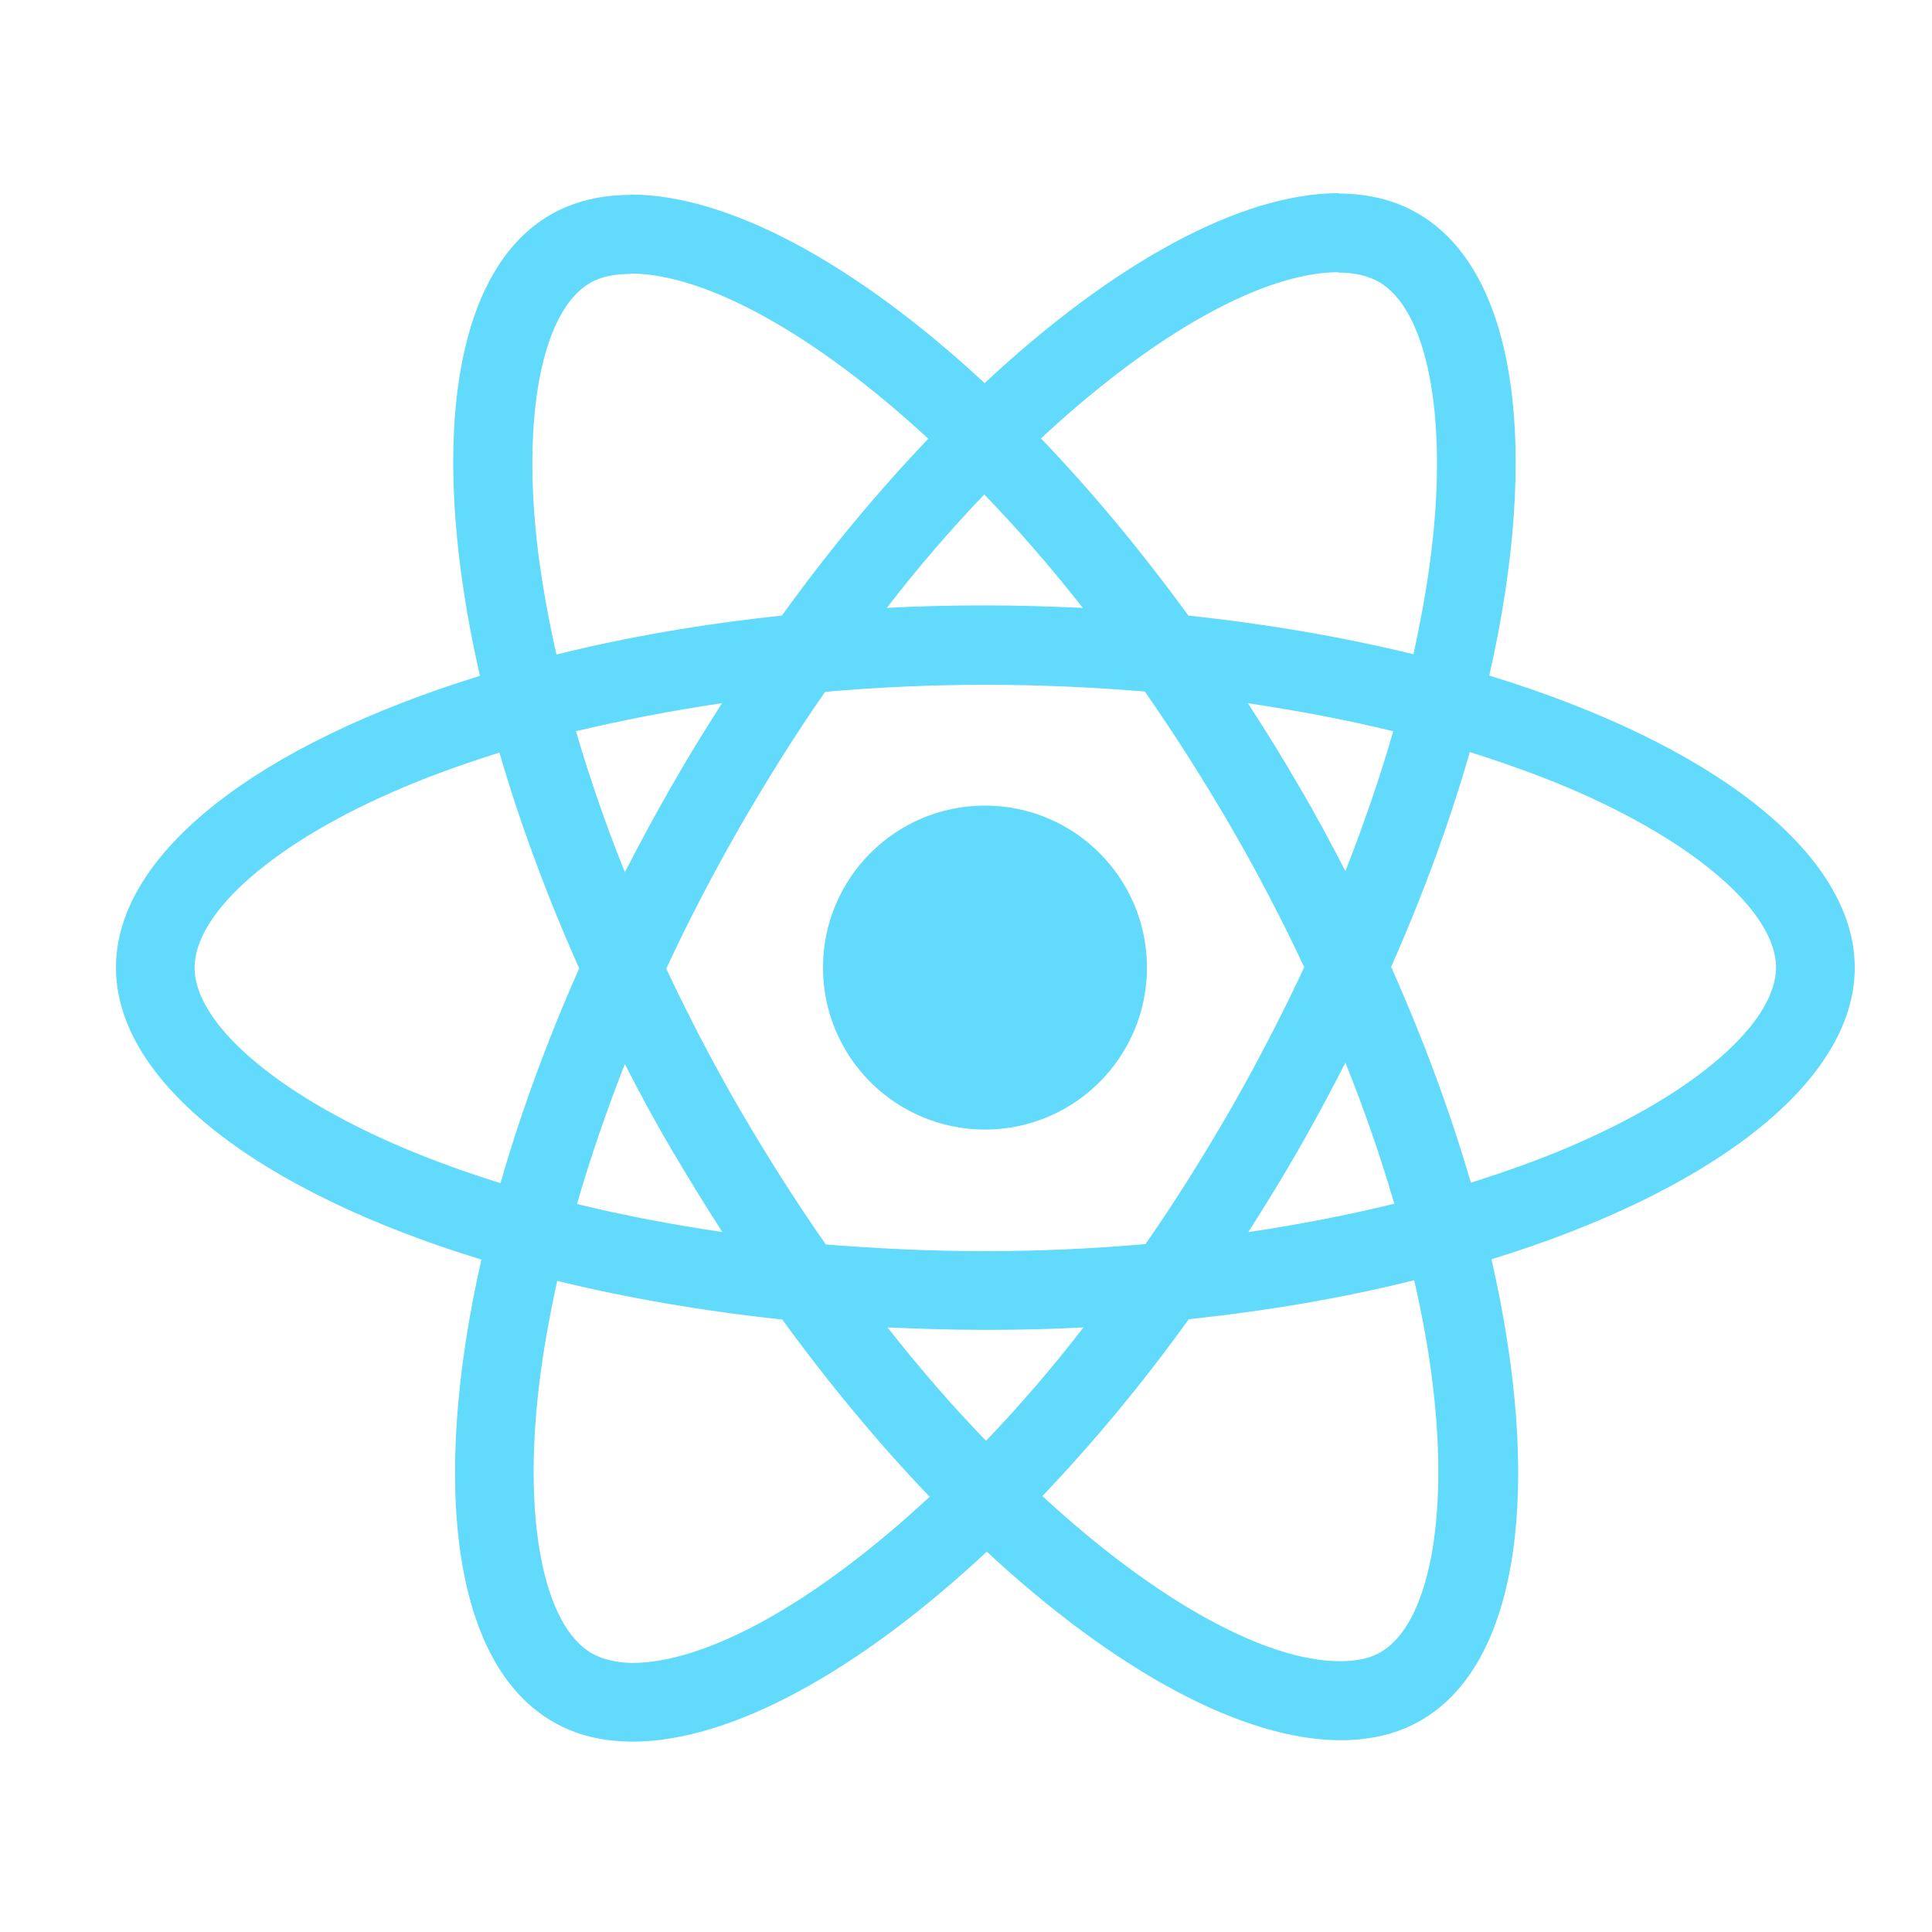 <svg xmlns="http://www.w3.org/2000/svg" fill="none" height="50" viewBox="0 0 50 50" width="50"><g fill="#61dafb"><path d="m48 25.042c0-2.981-3.733-5.806-9.457-7.558 1.321-5.834.734-10.475-1.853-11.961-.596-.349-1.293-.514-2.055-.514v2.045c.422 0 .761.083 1.046.238 1.248.715 1.789 3.44 1.367 6.943-.101.862-.266 1.77-.468 2.697-1.798-.44-3.761-.78-5.824-1-1.238-1.697-2.522-3.238-3.816-4.586 2.99-2.779 5.797-4.302 7.705-4.302v-2.045c-2.522 0-5.824 1.798-9.163 4.916-3.339-3.1-6.641-4.88-9.163-4.88v2.045c1.899 0 4.715 1.513 7.705 4.274-1.284 1.348-2.568 2.88-3.788 4.577-2.073.22-4.036.559-5.834 1.009-.211-.917-.367-1.807-.477-2.66-.431-3.504.101-6.228 1.339-6.953.275-.165.633-.238 1.055-.238v-2.045c-.77 0-1.468.165-2.073.514-2.577 1.486-3.155 6.118-1.825 11.933-5.705 1.761-9.42 4.577-9.42 7.549 0 2.981 3.733 5.806 9.457 7.558-1.321 5.834-.734 10.475 1.853 11.961.596.349 1.293.514 2.064.514 2.522 0 5.824-1.798 9.163-4.916 3.339 3.1 6.641 4.88 9.163 4.88.77 0 1.468-.165 2.073-.514 2.578-1.486 3.155-6.118 1.825-11.933 5.687-1.752 9.402-4.577 9.402-7.549zm-11.943-6.118c-.339 1.183-.761 2.403-1.238 3.623-.376-.734-.77-1.468-1.202-2.201-.422-.734-.871-1.449-1.321-2.146 1.302.193 2.559.431 3.761.725zm-4.201 9.769c-.715 1.238-1.449 2.412-2.211 3.504-1.367.119-2.752.183-4.146.183-1.385 0-2.77-.064-4.128-.174-.761-1.092-1.504-2.256-2.22-3.486-.697-1.202-1.33-2.421-1.908-3.651.569-1.229 1.211-2.458 1.899-3.66.716-1.238 1.449-2.412 2.211-3.504 1.367-.119 2.752-.183 4.146-.183 1.385 0 2.77.064 4.128.174.761 1.091 1.504 2.256 2.22 3.486.697 1.202 1.33 2.421 1.908 3.651-.578 1.229-1.211 2.458-1.899 3.66zm2.963-1.192c.495 1.229.917 2.458 1.266 3.651-1.202.294-2.467.541-3.779.734.449-.706.899-1.431 1.321-2.174.422-.734.816-1.477 1.192-2.211zm-9.301 9.787c-.853-.881-1.706-1.862-2.55-2.935.826.037 1.669.064 2.522.064.862 0 1.715-.018 2.55-.064-.826 1.073-1.679 2.055-2.522 2.935zm-6.824-5.403c-1.302-.193-2.559-.431-3.761-.725.339-1.183.761-2.403 1.238-3.623.376.734.77 1.468 1.202 2.201s.871 1.449 1.321 2.146zm6.779-19.088c.853.88 1.706 1.862 2.55 2.935-.826-.037-1.669-.064-2.522-.064-.862 0-1.715.018-2.55.064.826-1.073 1.679-2.055 2.522-2.935zm-6.788 5.402c-.45.706-.899 1.431-1.321 2.174-.422.734-.816 1.468-1.192 2.201-.495-1.229-.917-2.458-1.266-3.651 1.202-.284 2.467-.532 3.779-.725zm-8.301 11.484c-3.247-1.385-5.348-3.201-5.348-4.641s2.1-3.265 5.348-4.641c.789-.339 1.651-.642 2.541-.926.523 1.798 1.211 3.669 2.064 5.586-.844 1.908-1.523 3.77-2.036 5.559-.908-.284-1.77-.596-2.568-.936zm4.935 13.107c-1.248-.716-1.789-3.44-1.367-6.944.101-.862.266-1.77.468-2.697 1.798.44 3.761.78 5.824 1 1.238 1.697 2.522 3.238 3.816 4.586-2.99 2.779-5.797 4.302-7.705 4.302-.413-.009-.761-.092-1.036-.248zm21.757-6.989c.431 3.504-.101 6.228-1.339 6.953-.275.165-.633.238-1.055.238-1.899 0-4.715-1.514-7.705-4.274 1.284-1.348 2.568-2.88 3.788-4.577 2.073-.22 4.036-.559 5.834-1.009.211.926.376 1.816.477 2.669zm3.531-6.118c-.789.339-1.651.642-2.541.926-.523-1.798-1.211-3.669-2.064-5.586.844-1.908 1.523-3.77 2.036-5.559.908.284 1.77.596 2.578.936 3.247 1.385 5.348 3.201 5.348 4.641-.009 1.44-2.11 3.265-5.357 4.641z"/><path d="m25.491 29.233c2.315 0 4.192-1.877 4.192-4.192 0-2.315-1.877-4.192-4.192-4.192-2.315 0-4.192 1.877-4.192 4.192 0 2.315 1.877 4.192 4.192 4.192z"/></g></svg>